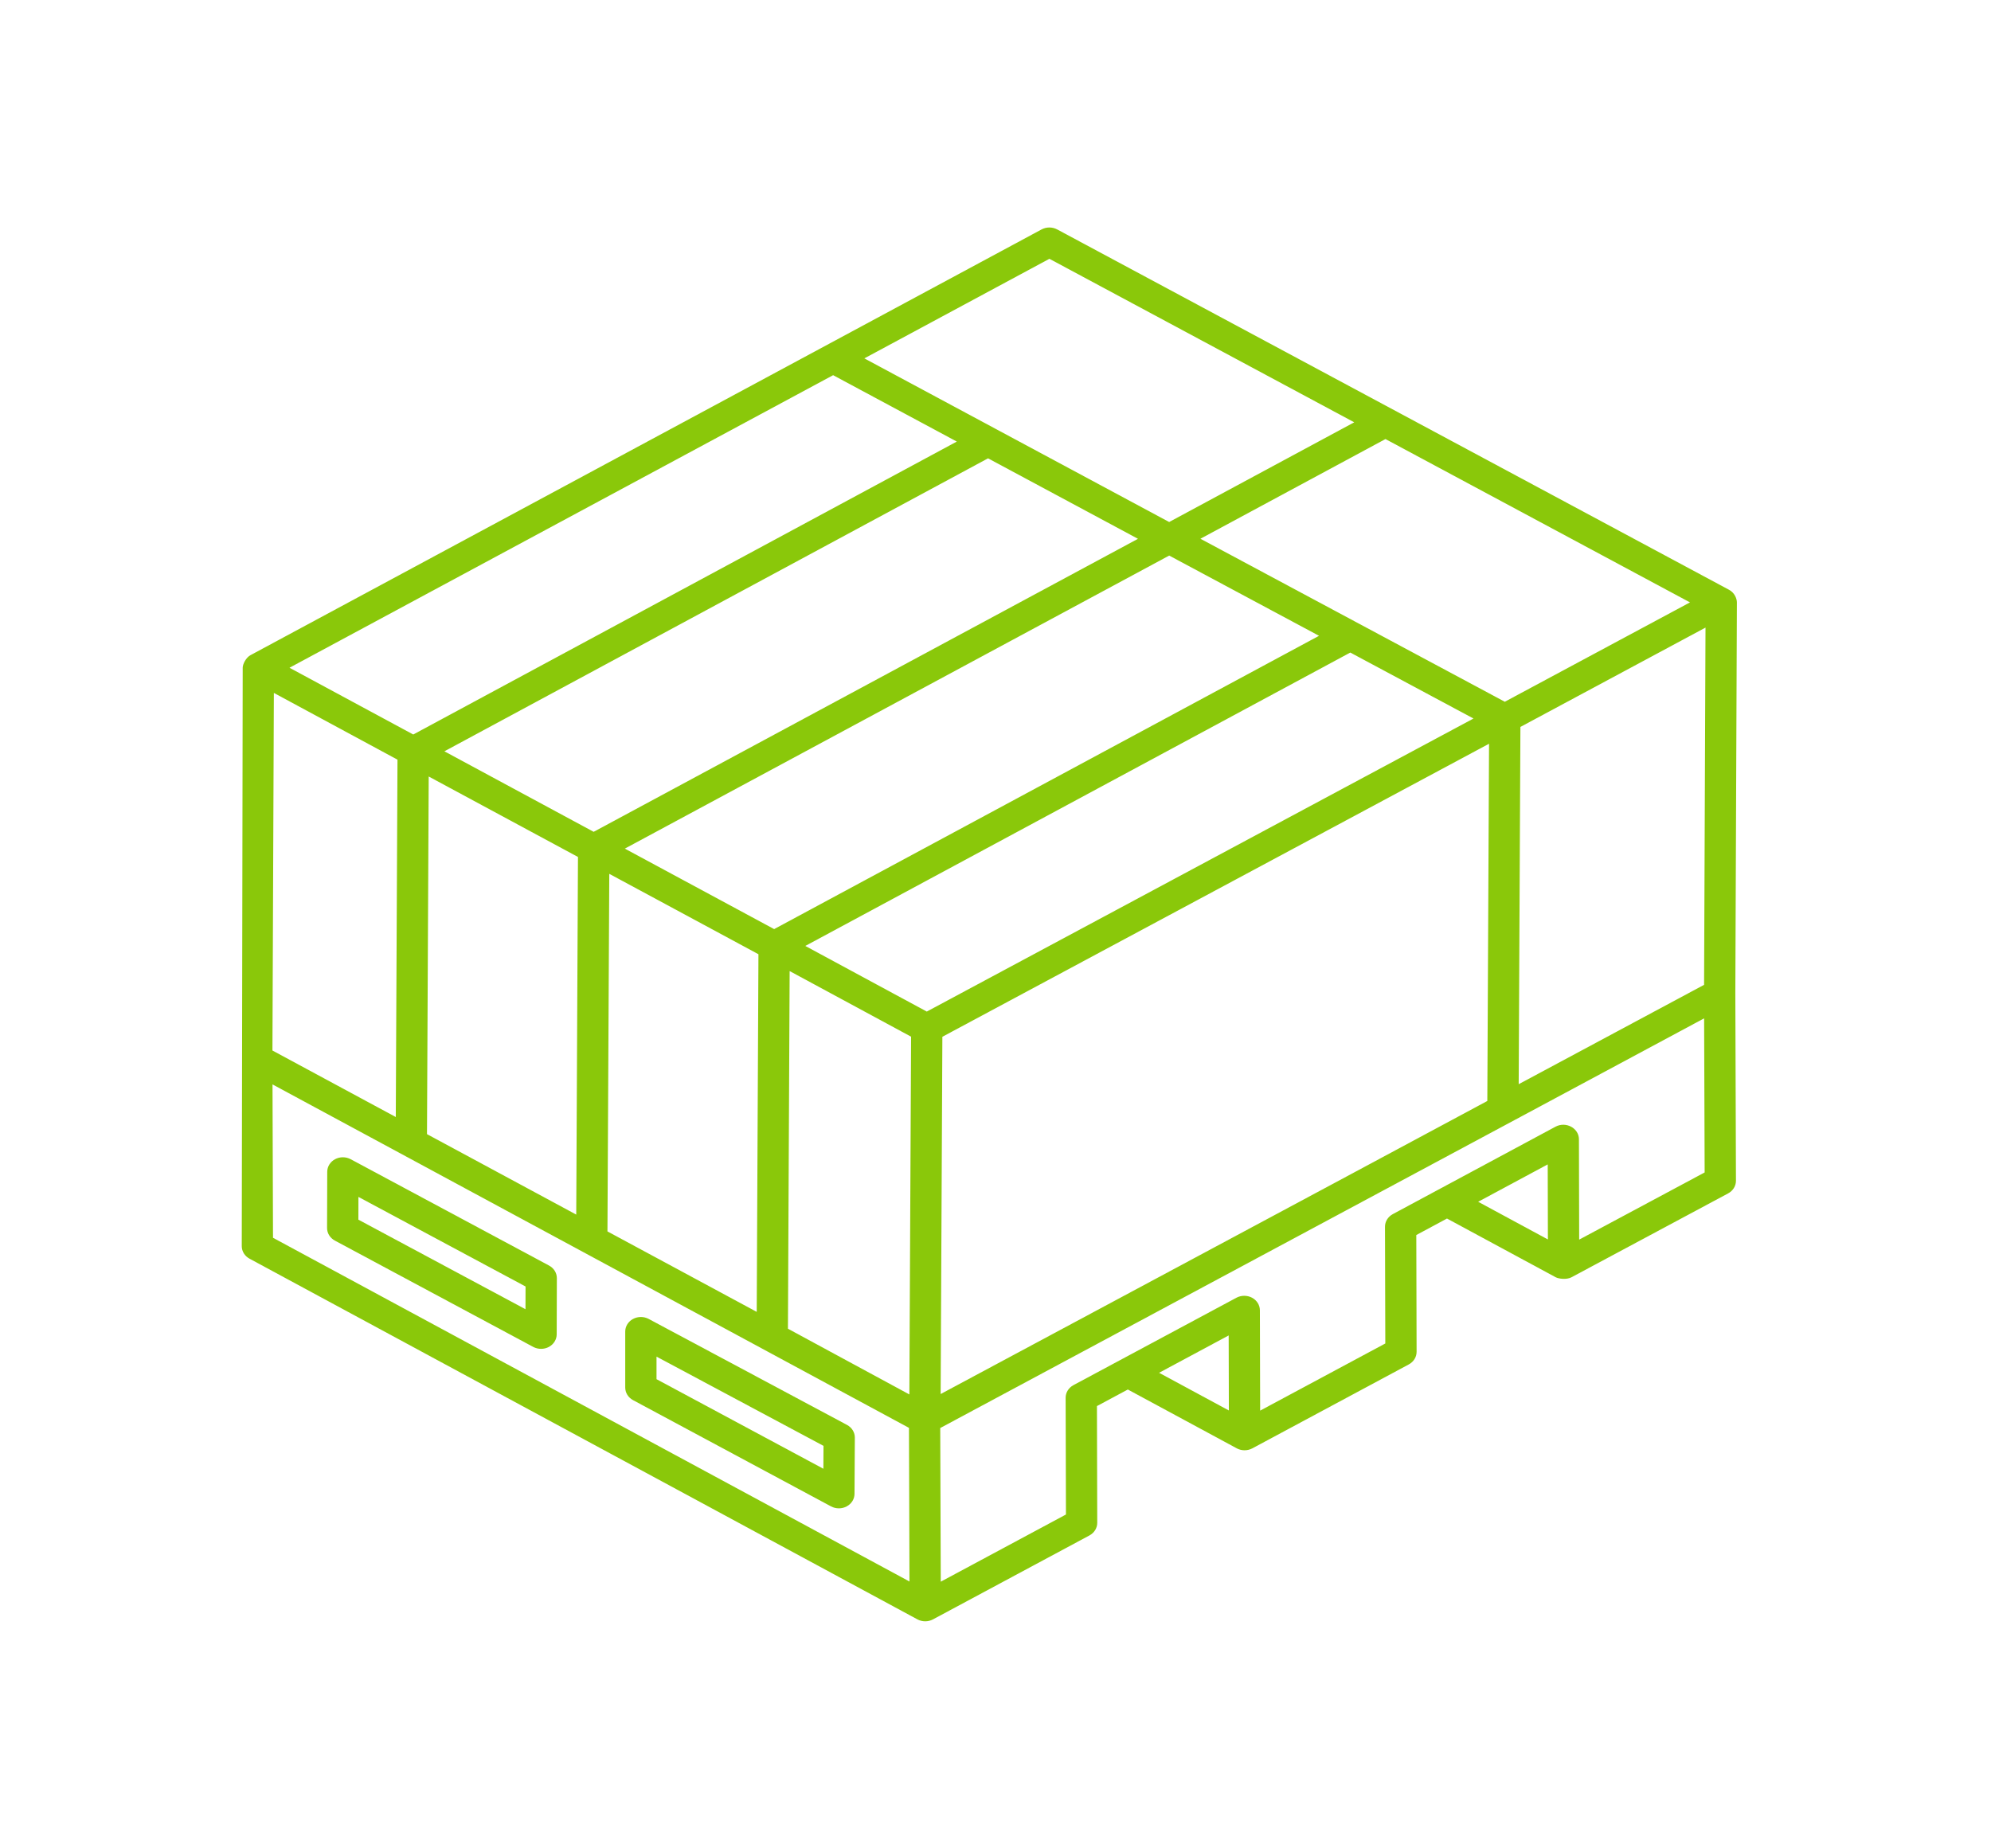 <svg width="140" height="130" viewBox="0 0 140 130" fill="none" xmlns="http://www.w3.org/2000/svg">
<path d="M59.558 100.219L45.613 92.765C45.273 92.584 44.855 92.583 44.513 92.766C44.174 92.949 43.964 93.285 43.964 93.65V97.592C43.964 97.957 44.174 98.294 44.513 98.476L58.436 105.95C58.782 106.135 59.201 106.13 59.533 105.951C59.874 105.771 60.084 105.435 60.086 105.071L60.109 101.109C60.111 100.742 59.901 100.402 59.558 100.219ZM57.897 103.302L46.164 97.002V95.416L57.906 101.692L57.897 103.302Z" fill="#8AC80A"/>
<path d="M24.659 81.532C24.32 81.351 23.9 81.349 23.561 81.531C23.221 81.714 23.011 82.05 23.01 82.414L22.998 86.368C22.997 86.734 23.206 87.072 23.548 87.256L37.495 94.733C37.665 94.823 37.855 94.869 38.045 94.869C38.234 94.869 38.424 94.825 38.594 94.734C38.933 94.551 39.144 94.215 39.145 93.851L39.156 89.897C39.157 89.531 38.948 89.193 38.606 89.01L24.659 81.532ZM36.95 92.082L25.2 85.783L25.204 84.183L36.955 90.483L36.95 92.082Z" fill="#8AC80A"/>
<path d="M121.582 41.483L74.34 16.138C73.996 15.954 73.576 15.954 73.237 16.138L17.621 46.076C17.62 46.076 17.619 46.076 17.619 46.076C17.618 46.077 17.618 46.077 17.617 46.078L17.614 46.079C17.293 46.252 17.066 46.718 17.066 46.959C17.061 48.005 17.016 77.476 17 87.648C17.001 88.011 17.209 88.346 17.547 88.528C76.877 120.576 5.96 82.269 64.51 113.896C64.848 114.077 65.267 114.078 65.607 113.895L76.605 107.993C76.946 107.809 77.155 107.471 77.154 107.106L77.133 98.894L79.305 97.729C79.528 97.849 87.184 101.984 86.962 101.864C86.963 101.865 86.963 101.866 86.965 101.867C87.301 102.047 87.721 102.048 88.063 101.866L99.061 95.964C99.402 95.781 99.611 95.443 99.61 95.078L99.589 86.864L101.747 85.704L109.394 89.835C109.395 89.836 109.396 89.836 109.397 89.836C109.396 89.836 109.397 89.836 109.397 89.836C109.593 89.941 110.155 90.019 110.497 89.837L121.516 83.935C121.858 83.752 122.067 83.413 122.066 83.047L122.022 69.858L122.132 42.371C122.132 42.371 122.131 42.37 122.131 42.369C122.131 42.369 122.132 42.368 122.132 42.367C122.132 42.131 121.99 41.701 121.582 41.483ZM80.018 37.896L41.744 58.505C41.204 58.214 30.587 52.485 31.248 52.842L69.475 32.236L80.018 37.896ZM118.833 42.368L105.812 49.357C105.586 49.236 84.634 38.013 84.409 37.892L97.421 30.88L118.833 42.368ZM30.145 54.614L40.641 60.273C40.64 60.484 40.521 85.138 40.519 85.426L30.024 79.768L30.145 54.614ZM92.749 44.718C88.831 46.828 106.941 37.077 54.435 65.347L43.936 59.686L82.214 39.075L92.749 44.718ZM42.843 61.46C43.066 61.58 54.029 67.49 53.331 67.115L53.21 92.268L42.714 86.61C42.884 53.457 42.829 64.137 42.843 61.46ZM56.626 66.531C109.143 38.253 91.029 48.006 94.948 45.896L103.61 50.536C101.772 51.522 100.475 52.217 65.169 71.147C64.942 71.025 56.076 66.234 56.626 66.531ZM27.83 78.564L19.157 73.886L19.257 48.735L27.95 53.43L27.83 78.564ZM55.525 68.299L64.064 72.913L63.943 98.076L55.405 93.453L55.525 68.299ZM66.143 98.047L66.264 72.92L104.704 52.31L104.583 77.435C104.81 77.315 90.739 84.872 66.143 98.047ZM119.825 69.266L106.789 76.255L106.91 51.127L119.925 44.141L119.825 69.266ZM73.79 18.202L95.225 29.702L82.211 36.715L60.777 25.206L73.79 18.202ZM58.582 26.388L67.279 31.057L29.058 51.66L20.356 46.965C23.73 45.149 23.034 45.523 58.582 26.388ZM19.197 87.057L19.162 76.27C18.845 76.099 22.933 78.304 63.915 100.426C63.916 100.768 63.953 111.604 63.951 111.232L19.197 87.057ZM86.396 93.926L86.409 99.203L81.502 96.553L86.396 93.926ZM108.83 81.896L108.843 87.175L103.939 84.525L108.83 81.896ZM111.042 87.187L111.025 80.127C111.023 79.35 110.116 78.85 109.376 79.245C109.153 79.365 97.712 85.514 97.935 85.395C97.596 85.577 97.387 85.915 97.388 86.279L97.41 94.491L88.609 99.214L88.591 92.157C88.59 91.792 88.38 91.456 88.04 91.273C87.699 91.092 87.279 91.093 86.941 91.274L75.482 97.421C75.141 97.604 74.931 97.943 74.932 98.308L74.954 106.52L66.151 111.245C66.15 110.941 66.113 99.969 66.114 100.438C115.454 73.981 113.247 75.154 119.828 71.624L119.865 82.462L111.042 87.187Z" fill="#8AC80A"/>
</svg>
